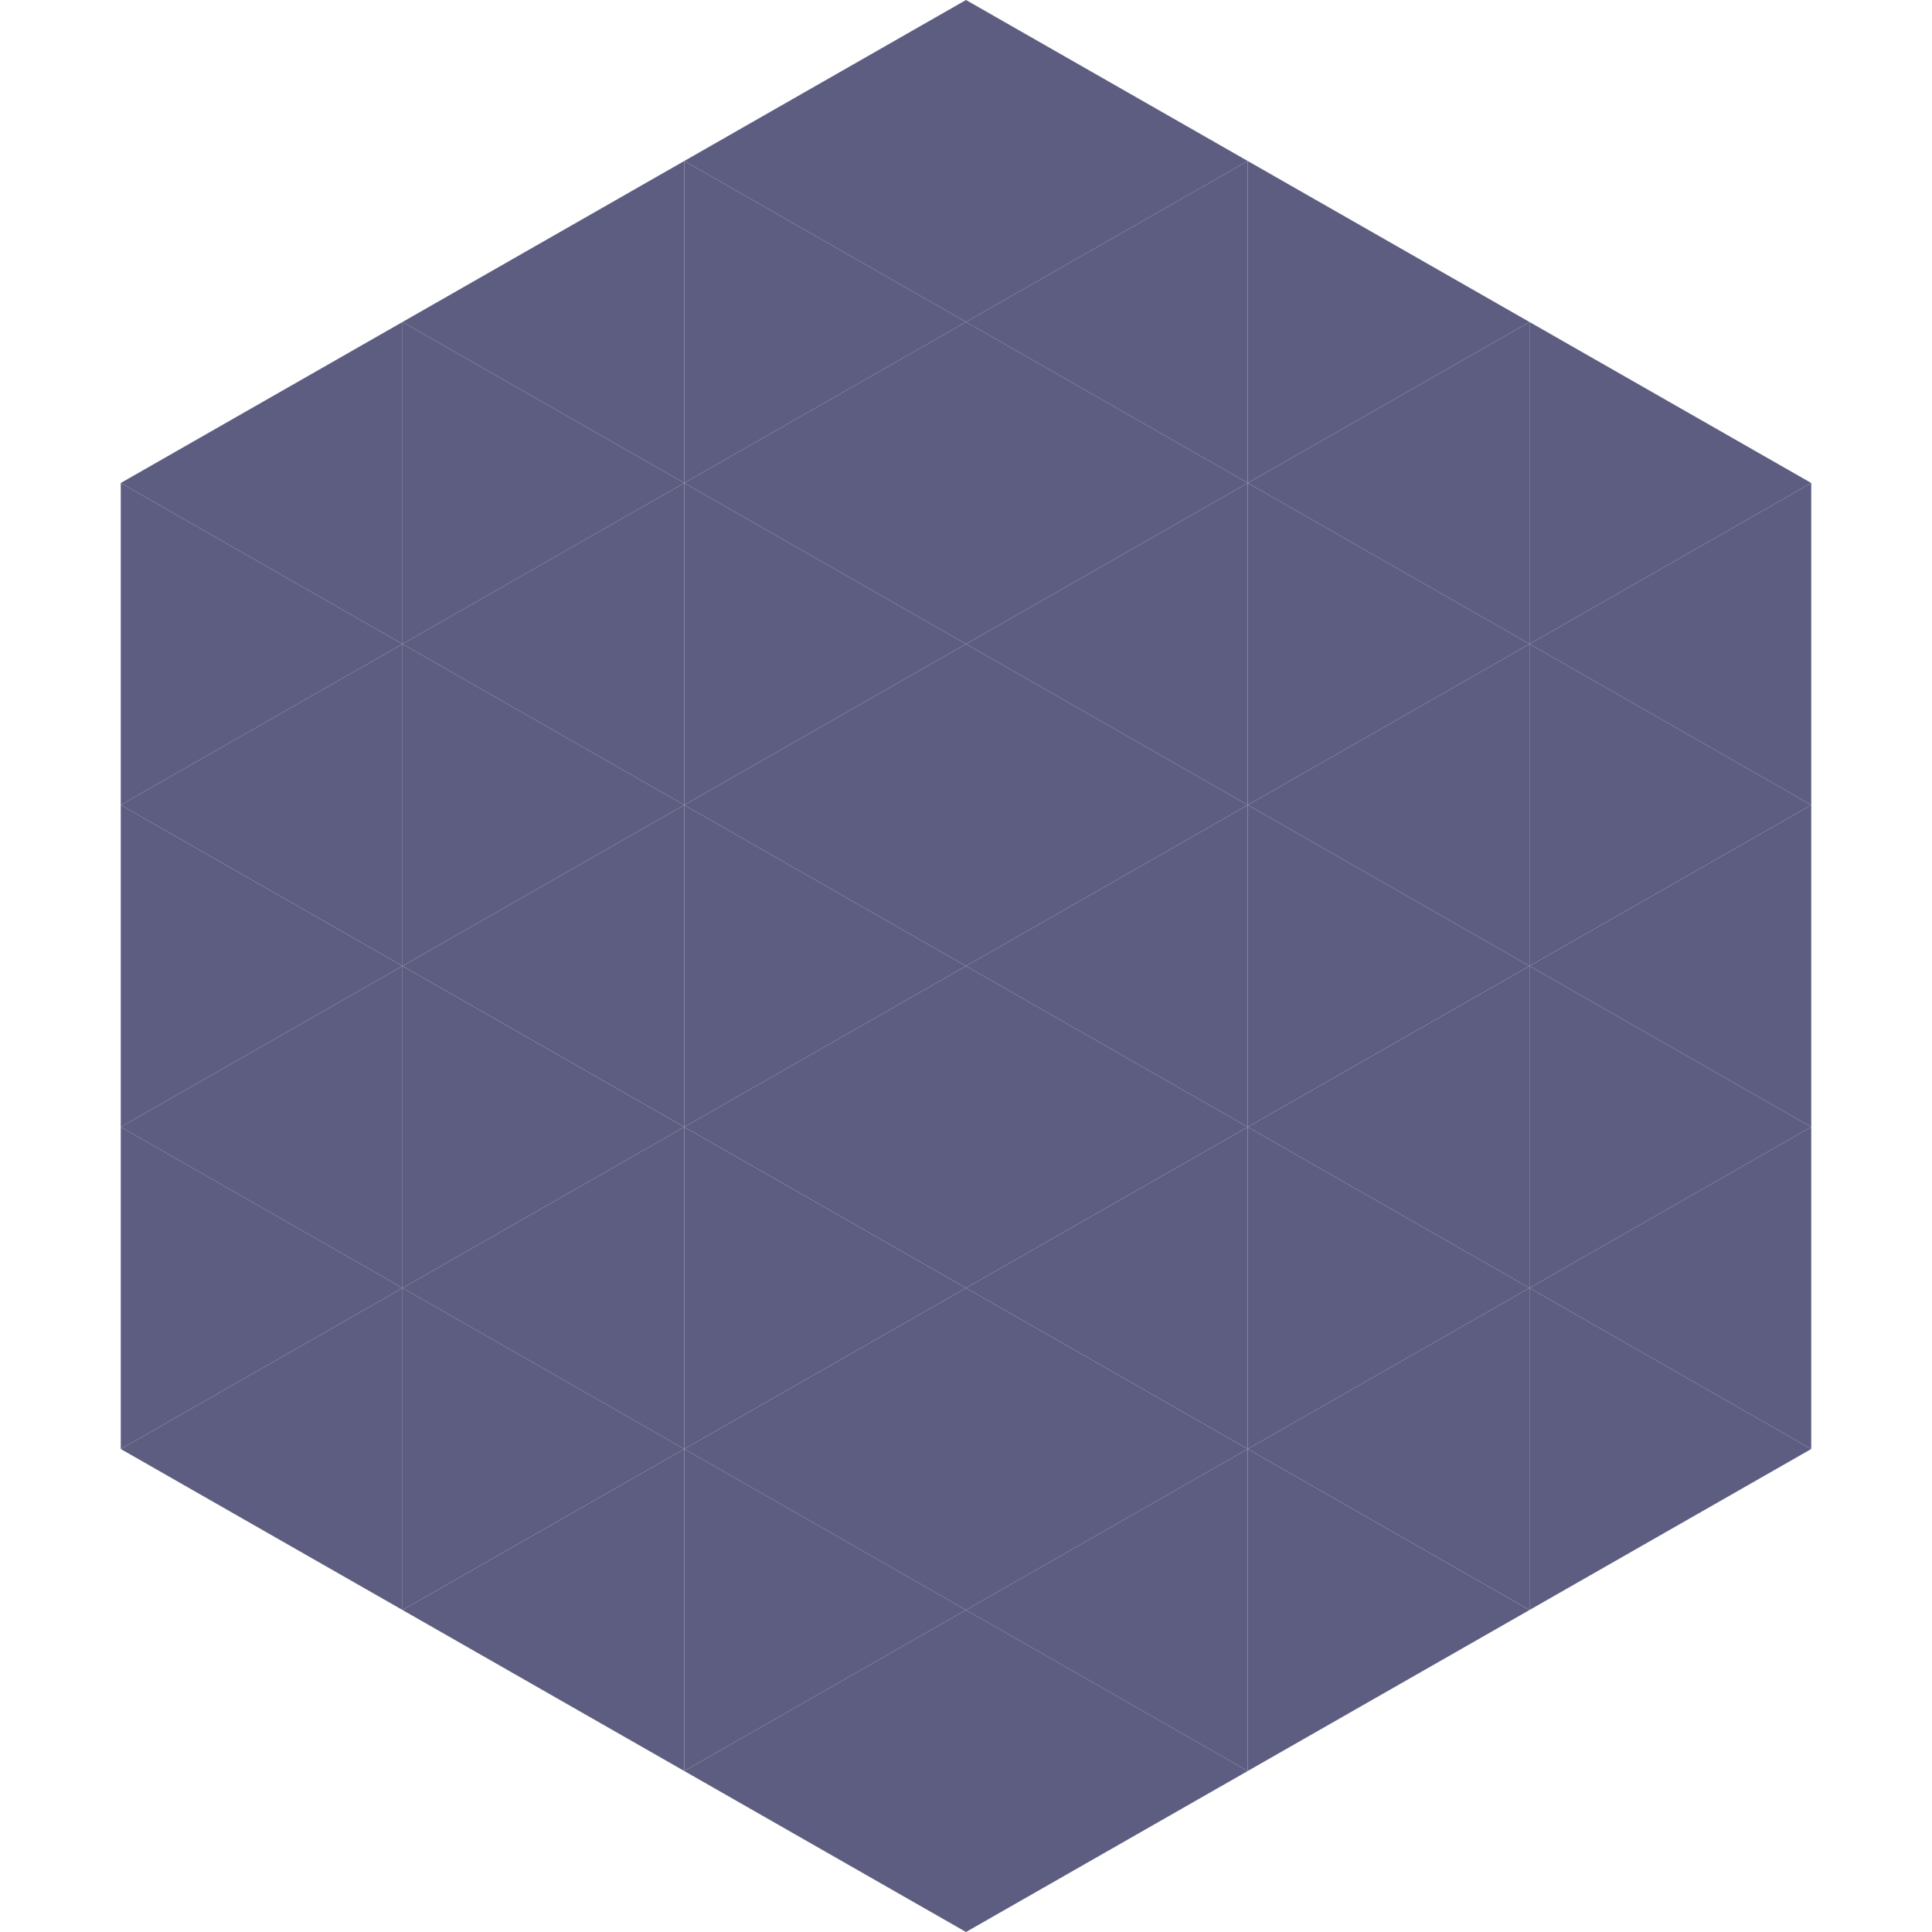 <?xml version="1.0"?>
<!-- Generated by SVGo -->
<svg width="240" height="240"
     xmlns="http://www.w3.org/2000/svg"
     xmlns:xlink="http://www.w3.org/1999/xlink">
<polygon points="50,40 15,60 50,80" style="fill:rgb(93,93,129)" />
<polygon points="190,40 225,60 190,80" style="fill:rgb(93,93,129)" />
<polygon points="15,60 50,80 15,100" style="fill:rgb(93,93,129)" />
<polygon points="225,60 190,80 225,100" style="fill:rgb(93,93,129)" />
<polygon points="50,80 15,100 50,120" style="fill:rgb(93,93,129)" />
<polygon points="190,80 225,100 190,120" style="fill:rgb(93,93,129)" />
<polygon points="15,100 50,120 15,140" style="fill:rgb(93,93,129)" />
<polygon points="225,100 190,120 225,140" style="fill:rgb(93,93,129)" />
<polygon points="50,120 15,140 50,160" style="fill:rgb(93,93,129)" />
<polygon points="190,120 225,140 190,160" style="fill:rgb(93,93,129)" />
<polygon points="15,140 50,160 15,180" style="fill:rgb(93,93,129)" />
<polygon points="225,140 190,160 225,180" style="fill:rgb(93,93,129)" />
<polygon points="50,160 15,180 50,200" style="fill:rgb(93,93,129)" />
<polygon points="190,160 225,180 190,200" style="fill:rgb(93,93,129)" />
<polygon points="15,180 50,200 15,220" style="fill:rgb(255,255,255); fill-opacity:0" />
<polygon points="225,180 190,200 225,220" style="fill:rgb(255,255,255); fill-opacity:0" />
<polygon points="50,0 85,20 50,40" style="fill:rgb(255,255,255); fill-opacity:0" />
<polygon points="190,0 155,20 190,40" style="fill:rgb(255,255,255); fill-opacity:0" />
<polygon points="85,20 50,40 85,60" style="fill:rgb(93,93,129)" />
<polygon points="155,20 190,40 155,60" style="fill:rgb(93,93,129)" />
<polygon points="50,40 85,60 50,80" style="fill:rgb(93,93,129)" />
<polygon points="190,40 155,60 190,80" style="fill:rgb(93,93,129)" />
<polygon points="85,60 50,80 85,100" style="fill:rgb(93,93,129)" />
<polygon points="155,60 190,80 155,100" style="fill:rgb(93,93,129)" />
<polygon points="50,80 85,100 50,120" style="fill:rgb(93,93,129)" />
<polygon points="190,80 155,100 190,120" style="fill:rgb(93,93,129)" />
<polygon points="85,100 50,120 85,140" style="fill:rgb(93,93,129)" />
<polygon points="155,100 190,120 155,140" style="fill:rgb(93,93,129)" />
<polygon points="50,120 85,140 50,160" style="fill:rgb(93,93,129)" />
<polygon points="190,120 155,140 190,160" style="fill:rgb(93,93,129)" />
<polygon points="85,140 50,160 85,180" style="fill:rgb(93,93,129)" />
<polygon points="155,140 190,160 155,180" style="fill:rgb(93,93,129)" />
<polygon points="50,160 85,180 50,200" style="fill:rgb(93,93,129)" />
<polygon points="190,160 155,180 190,200" style="fill:rgb(93,93,129)" />
<polygon points="85,180 50,200 85,220" style="fill:rgb(93,93,129)" />
<polygon points="155,180 190,200 155,220" style="fill:rgb(93,93,129)" />
<polygon points="120,0 85,20 120,40" style="fill:rgb(93,93,129)" />
<polygon points="120,0 155,20 120,40" style="fill:rgb(93,93,129)" />
<polygon points="85,20 120,40 85,60" style="fill:rgb(93,93,129)" />
<polygon points="155,20 120,40 155,60" style="fill:rgb(93,93,129)" />
<polygon points="120,40 85,60 120,80" style="fill:rgb(93,93,129)" />
<polygon points="120,40 155,60 120,80" style="fill:rgb(93,93,129)" />
<polygon points="85,60 120,80 85,100" style="fill:rgb(93,93,129)" />
<polygon points="155,60 120,80 155,100" style="fill:rgb(93,93,129)" />
<polygon points="120,80 85,100 120,120" style="fill:rgb(93,93,129)" />
<polygon points="120,80 155,100 120,120" style="fill:rgb(93,93,129)" />
<polygon points="85,100 120,120 85,140" style="fill:rgb(93,93,129)" />
<polygon points="155,100 120,120 155,140" style="fill:rgb(93,93,129)" />
<polygon points="120,120 85,140 120,160" style="fill:rgb(93,93,129)" />
<polygon points="120,120 155,140 120,160" style="fill:rgb(93,93,129)" />
<polygon points="85,140 120,160 85,180" style="fill:rgb(93,93,129)" />
<polygon points="155,140 120,160 155,180" style="fill:rgb(93,93,129)" />
<polygon points="120,160 85,180 120,200" style="fill:rgb(93,93,129)" />
<polygon points="120,160 155,180 120,200" style="fill:rgb(93,93,129)" />
<polygon points="85,180 120,200 85,220" style="fill:rgb(93,93,129)" />
<polygon points="155,180 120,200 155,220" style="fill:rgb(93,93,129)" />
<polygon points="120,200 85,220 120,240" style="fill:rgb(93,93,129)" />
<polygon points="120,200 155,220 120,240" style="fill:rgb(93,93,129)" />
<polygon points="85,220 120,240 85,260" style="fill:rgb(255,255,255); fill-opacity:0" />
<polygon points="155,220 120,240 155,260" style="fill:rgb(255,255,255); fill-opacity:0" />
</svg>
